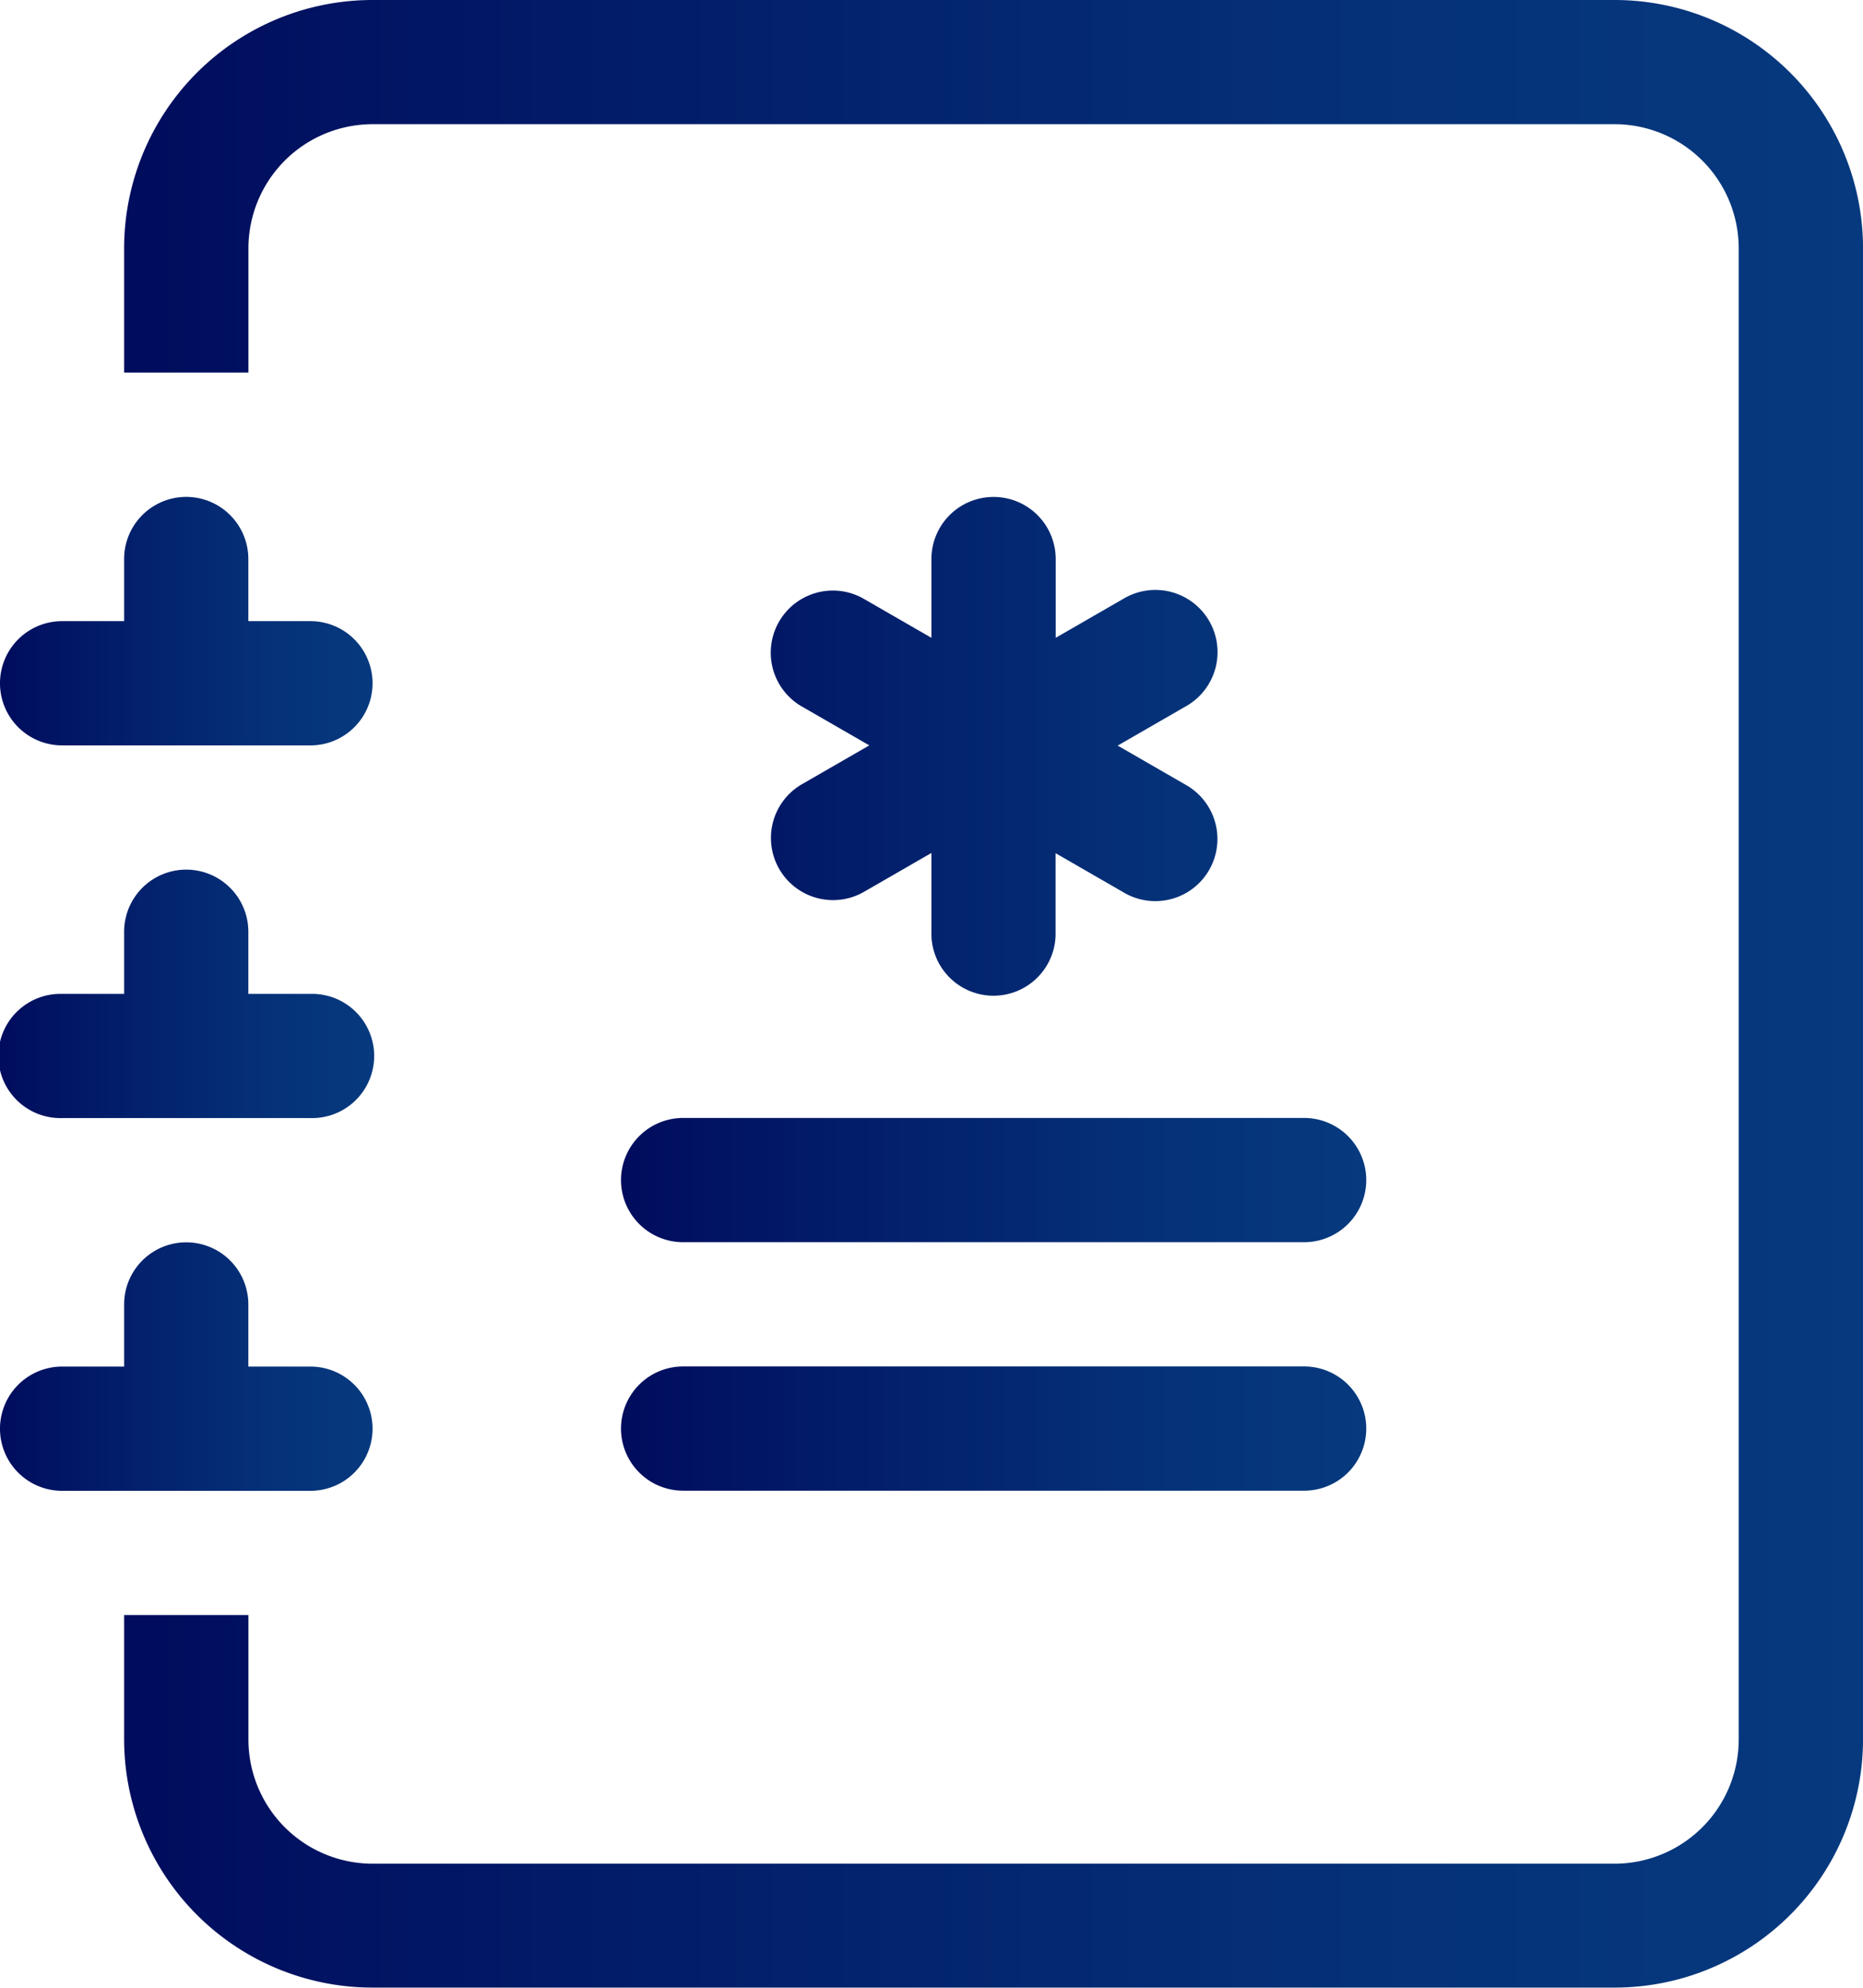 <svg id="Layer_4" data-name="Layer 4" xmlns="http://www.w3.org/2000/svg" xmlns:xlink="http://www.w3.org/1999/xlink" viewBox="0 0 436.16 465.24"><defs><style>.cls-1{fill:url(#linear-gradient);}.cls-2{fill:url(#linear-gradient-2);}.cls-3{fill:url(#linear-gradient-3);}</style><linearGradient id="linear-gradient" x1="176.33" y1="249.42" x2="350.8" y2="249.42" gradientUnits="userSpaceOnUse"><stop offset="0" stop-color="#000c5d"/><stop offset="0.26" stop-color="#021b68"/><stop offset="0.71" stop-color="#053178"/><stop offset="1" stop-color="#06397e"/></linearGradient><linearGradient id="linear-gradient-2" x1="60.02" y1="249.42" x2="467.11" y2="249.42" xlink:href="#linear-gradient"/><linearGradient id="linear-gradient-3" x1="30.94" y1="249.42" x2="118.18" y2="249.42" xlink:href="#linear-gradient"/></defs><title>informativa blu</title><path class="cls-1" d="M263.56,133.11a14.54,14.54,0,0,1,14.54,14.53v18.44l16-9.22A14.54,14.54,0,0,1,308.77,182l-.16.09-16,9.22,16,9.22a14.54,14.54,0,0,1-14.38,25.28l-.16-.1-16-9.22v18.44a14.54,14.54,0,1,1-29.07,0V216.44l-16,9.22a14.54,14.54,0,0,1-14.7-25.08l.16-.1,16-9.22-16-9.22a14.54,14.54,0,0,1,14.54-25.18l16,9.22V147.64A14.54,14.54,0,0,1,263.56,133.11ZM176.33,293a14.54,14.54,0,0,1,14.54-14.54H336.26a14.54,14.54,0,1,1,0,29.08H190.87A14.54,14.54,0,0,1,176.33,293Zm0,58.16a14.54,14.54,0,0,1,14.54-14.54H336.26a14.54,14.54,0,0,1,0,29.08H190.87A14.54,14.54,0,0,1,176.33,351.19Z" transform="translate(-30.94 -16.8)"/><path class="cls-2" d="M118.18,16.8H409A58.15,58.15,0,0,1,467.11,75V423.88A58.16,58.16,0,0,1,409,482H118.18A58.16,58.16,0,0,1,60,423.88V394.8H89.1v29.08A29.08,29.08,0,0,0,118.18,453H409A29.08,29.08,0,0,0,438,423.88V75A29.08,29.08,0,0,0,409,45.87H118.18A29.08,29.08,0,0,0,89.1,75V104H60V75A58.15,58.15,0,0,1,118.18,16.8Z" transform="translate(-30.94 -16.8)"/><path class="cls-3" d="M60,162.18V147.64a14.54,14.54,0,0,1,29.08,0v14.54h14.54a14.54,14.54,0,1,1,0,29.08H45.48a14.54,14.54,0,0,1,0-29.08Zm0,87.24V234.88a14.54,14.54,0,0,1,29.08,0v14.54h14.54a14.54,14.54,0,1,1,0,29.07H45.48a14.54,14.54,0,1,1,0-29.07Zm0,87.23V322.11a14.54,14.54,0,0,1,29.08,0v14.54h14.54a14.54,14.54,0,0,1,0,29.08H45.48a14.54,14.54,0,1,1,0-29.08Z" transform="translate(-30.94 -16.8)"/></svg>